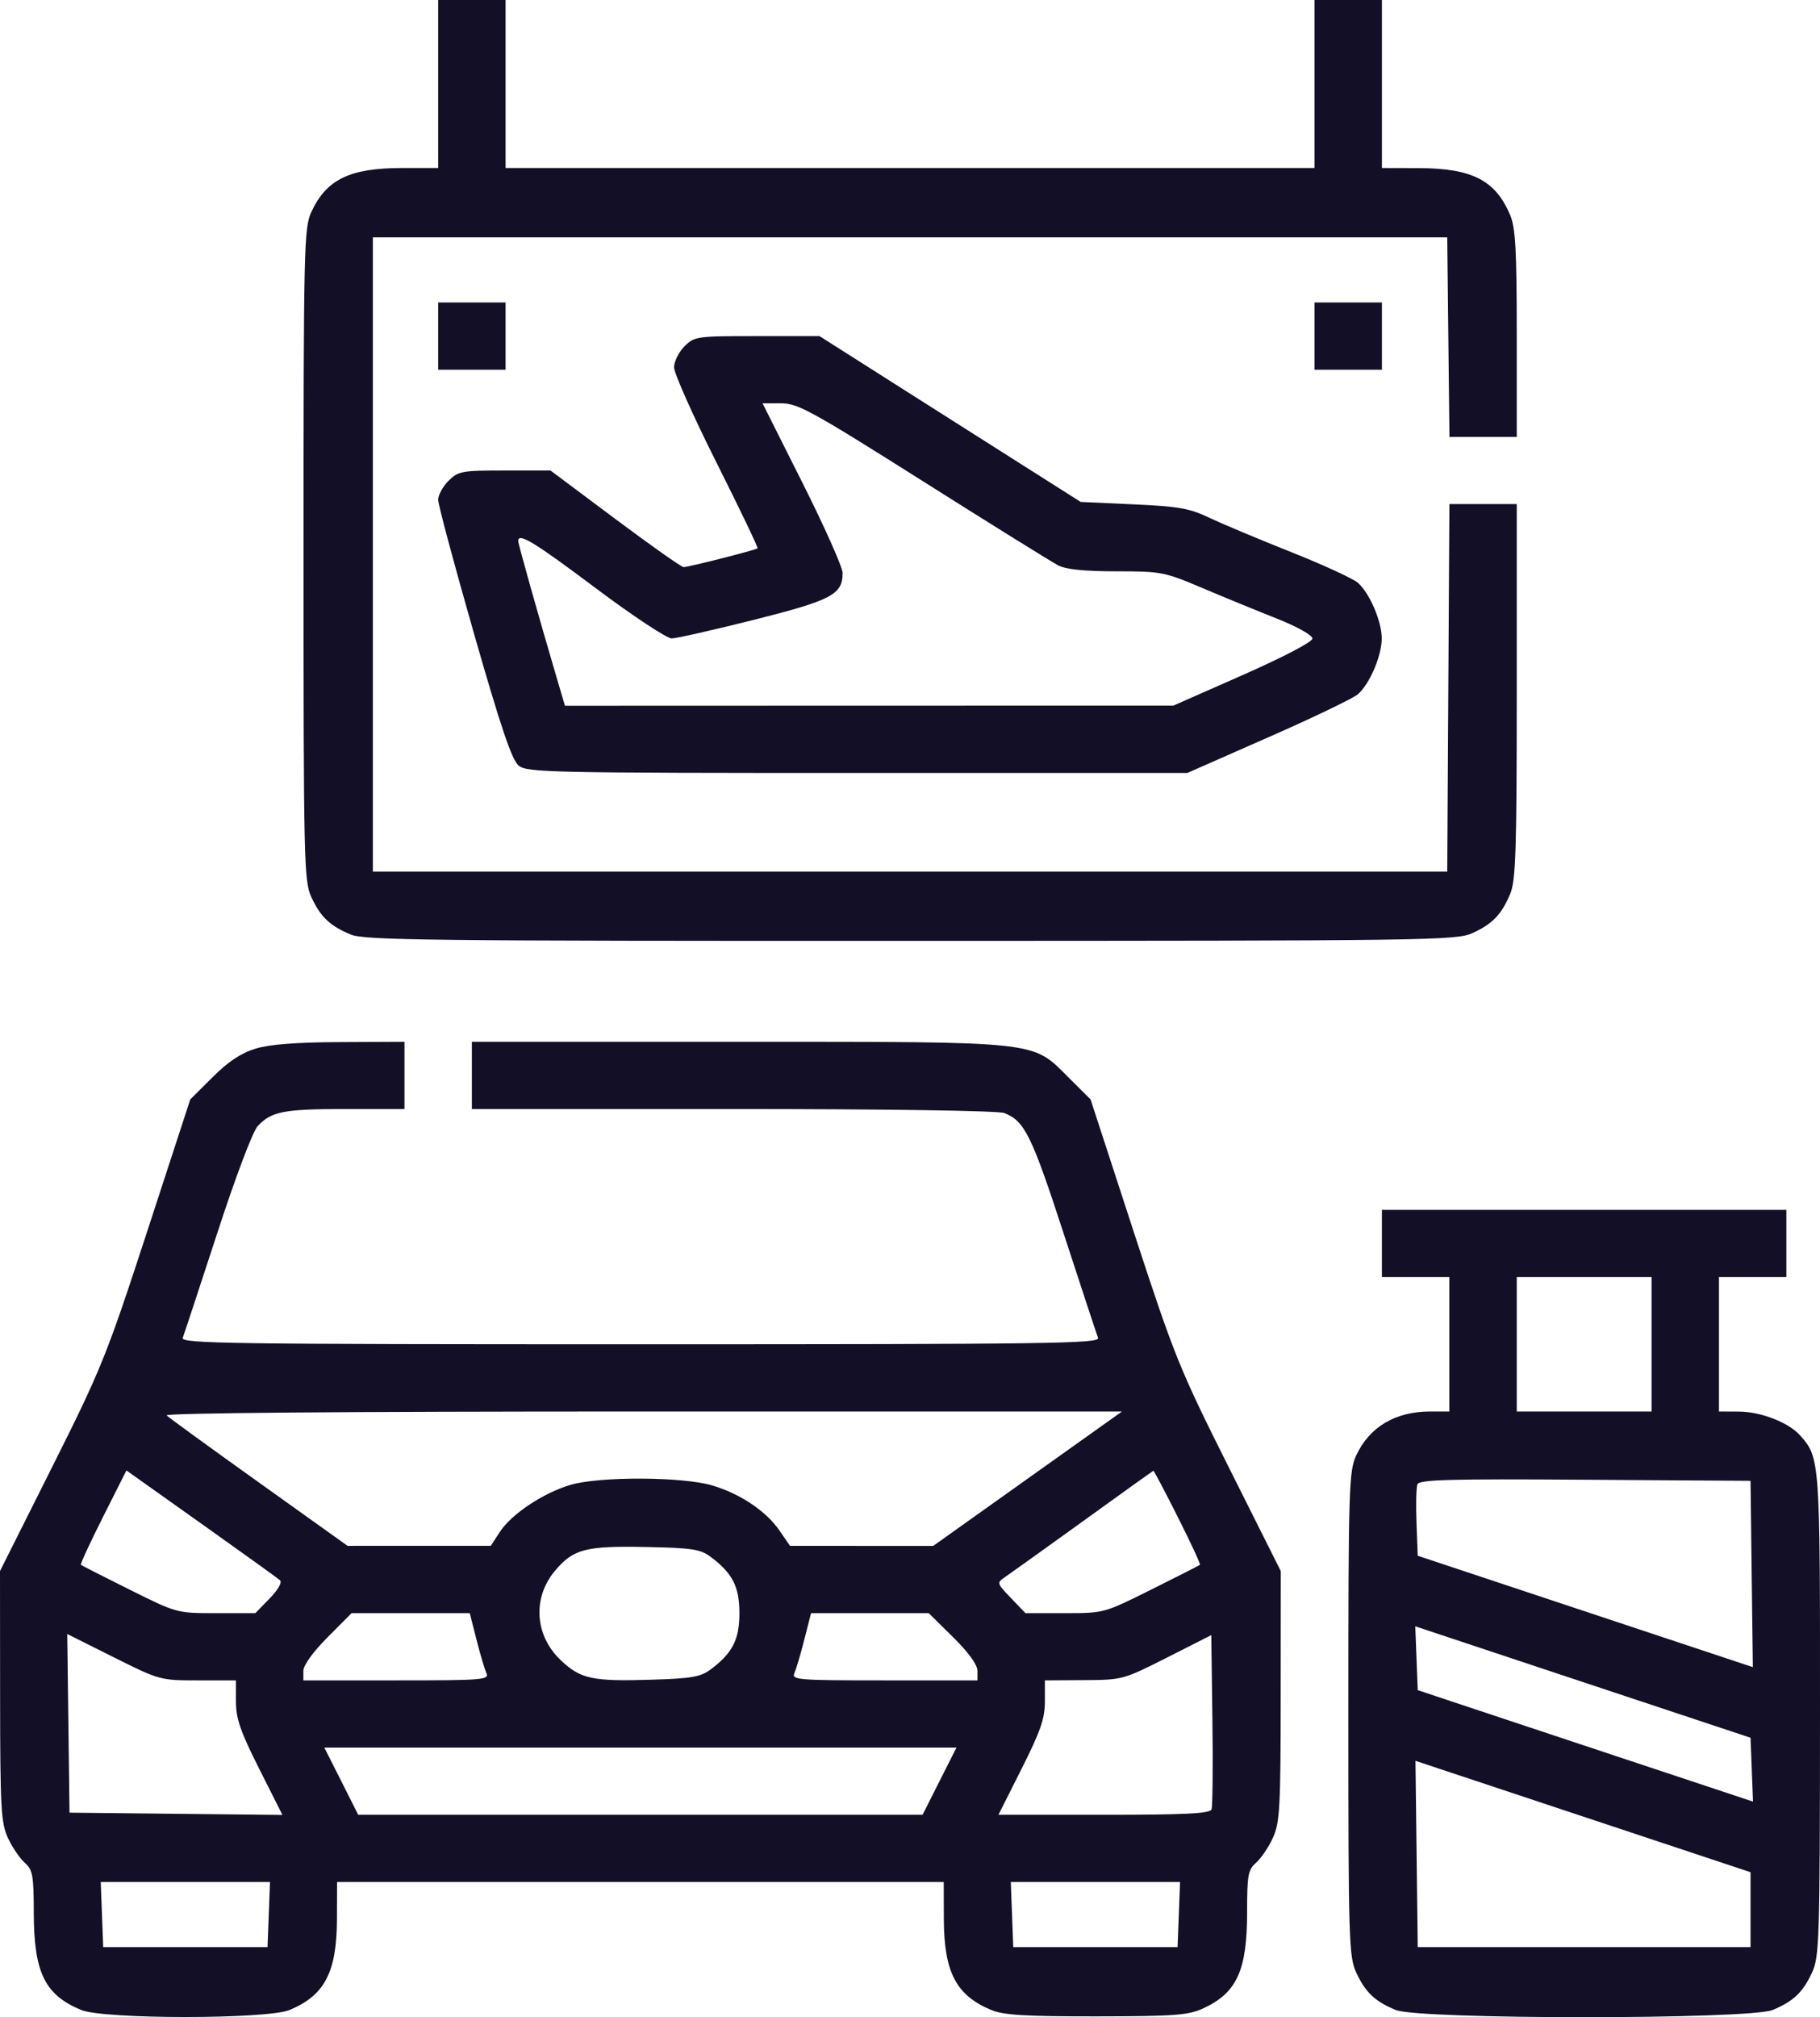 <svg width="37" height="41" viewBox="0 0 37 41" fill="none" xmlns="http://www.w3.org/2000/svg">
<path fill-rule="evenodd" clip-rule="evenodd" d="M8.908 1.708V3.415H8.177C7.111 3.415 6.635 3.646 6.328 4.312C6.18 4.634 6.171 5.03 6.171 11.271C6.171 17.511 6.18 17.907 6.328 18.23C6.515 18.636 6.706 18.818 7.131 18.995C7.409 19.111 8.745 19.126 18.52 19.124C29.081 19.122 29.609 19.115 29.935 18.965C30.343 18.779 30.526 18.588 30.703 18.165C30.815 17.898 30.835 17.277 30.835 14.049V10.246H30.15H29.466L29.444 13.982L29.422 17.717H18.501H7.58V11.271V4.824H18.501H29.422L29.444 6.852L29.467 8.88H30.151H30.835V6.785C30.835 5.093 30.809 4.63 30.703 4.376C30.405 3.665 29.93 3.42 28.843 3.417L28.094 3.415V1.708V0H27.409H26.723V1.708V3.415H18.501H10.278V1.708V0H9.593H8.908V1.708ZM8.908 6.831V7.514H9.593H10.278V6.831V6.148H9.593H8.908V6.831ZM26.723 6.831V7.514H27.409H28.094V6.831V6.148H27.409H26.723V6.831ZM13.915 7.04C13.799 7.156 13.704 7.348 13.704 7.468C13.704 7.588 14.092 8.458 14.566 9.402C15.04 10.346 15.416 11.13 15.401 11.145C15.366 11.179 13.998 11.527 13.897 11.527C13.854 11.527 13.228 11.085 12.505 10.545L11.191 9.563H10.26C9.385 9.563 9.316 9.576 9.118 9.773C9.002 9.888 8.908 10.062 8.908 10.159C8.908 10.256 9.235 11.478 9.635 12.874C10.181 14.782 10.407 15.449 10.544 15.561C10.713 15.701 11.171 15.711 17.431 15.711H24.137L25.788 14.984C26.697 14.585 27.515 14.191 27.608 14.109C27.847 13.897 28.09 13.328 28.09 12.978C28.09 12.627 27.847 12.06 27.604 11.844C27.509 11.761 26.897 11.479 26.243 11.219C25.588 10.959 24.841 10.645 24.582 10.522C24.179 10.331 23.957 10.292 23.04 10.251L21.97 10.202L19.314 8.517L16.659 6.831L15.392 6.831C14.161 6.831 14.119 6.837 13.915 7.04ZM18.769 9.785C20.152 10.659 21.388 11.427 21.516 11.493C21.673 11.574 22.051 11.612 22.694 11.612C23.605 11.612 23.672 11.625 24.433 11.947C24.868 12.132 25.552 12.412 25.953 12.571C26.373 12.738 26.681 12.91 26.681 12.978C26.681 13.047 26.107 13.348 25.267 13.719L23.854 14.342L17.669 14.343L11.485 14.345L11.315 13.768C10.925 12.444 10.535 11.058 10.535 10.996C10.535 10.818 10.856 11.013 12.113 11.956C12.863 12.518 13.557 12.977 13.655 12.976C13.753 12.975 14.507 12.804 15.332 12.597C16.913 12.198 17.13 12.083 17.13 11.645C17.13 11.532 16.764 10.71 16.316 9.818L15.502 8.197H15.878C16.219 8.197 16.491 8.346 18.769 9.785ZM5.192 21.315C4.898 21.405 4.638 21.578 4.321 21.895L3.868 22.346L2.993 25.027C2.165 27.563 2.061 27.821 1.059 29.82L0 31.933L0.002 34.473C0.004 36.755 0.02 37.049 0.161 37.356C0.248 37.544 0.401 37.77 0.502 37.86C0.666 38.005 0.685 38.112 0.687 38.885C0.69 40.093 0.911 40.546 1.649 40.853C2.107 41.044 5.43 41.044 5.888 40.853C6.602 40.556 6.848 40.083 6.85 38.999L6.852 38.252H13.019H19.186L19.188 38.999C19.191 40.083 19.436 40.556 20.15 40.853C20.401 40.958 20.838 40.984 22.288 40.983C23.873 40.981 24.156 40.96 24.454 40.824C25.144 40.508 25.353 40.053 25.353 38.866C25.353 38.112 25.372 38.005 25.536 37.86C25.637 37.77 25.791 37.544 25.877 37.356C26.018 37.049 26.035 36.755 26.036 34.473L26.038 31.933L24.979 29.82C23.977 27.821 23.873 27.563 23.045 25.027L22.171 22.346L21.719 21.896C20.972 21.151 21.198 21.175 14.973 21.175H9.593V21.858V22.541H14.898C17.996 22.541 20.291 22.575 20.414 22.622C20.827 22.778 20.974 23.075 21.623 25.069C21.981 26.166 22.296 27.122 22.323 27.193C22.368 27.309 21.359 27.323 13.019 27.323C4.679 27.323 3.67 27.309 3.715 27.193C3.742 27.122 4.057 26.166 4.415 25.069C4.788 23.922 5.139 22.995 5.239 22.888C5.518 22.59 5.765 22.541 7.029 22.541H8.223V21.858V21.175L6.916 21.181C6.014 21.185 5.481 21.227 5.192 21.315ZM28.094 25.274V25.957H28.779H29.464V27.323V28.689H29.076C28.366 28.689 27.838 29.004 27.57 29.586C27.423 29.904 27.412 30.253 27.412 34.837C27.412 39.42 27.423 39.769 27.57 40.088C27.757 40.494 27.948 40.676 28.373 40.853C28.843 41.049 35.568 41.049 36.038 40.853C36.462 40.676 36.653 40.494 36.84 40.088C36.987 39.769 36.998 39.418 37 34.855C37.002 29.655 37 29.63 36.592 29.171C36.36 28.912 35.797 28.693 35.353 28.691L34.946 28.689V27.323V25.957H35.631H36.316V25.274V24.591H32.205H28.094V25.274ZM33.576 27.323V28.689H32.205H30.835V27.323V25.957H32.205H33.576V27.323ZM20.891 30.055L18.972 31.421L17.516 31.421L16.06 31.42L15.851 31.115C15.578 30.716 15.053 30.362 14.479 30.192C13.871 30.012 12.189 30.006 11.596 30.181C11.043 30.345 10.397 30.775 10.163 31.135L9.978 31.419L8.522 31.419L7.066 31.42L5.268 30.135C4.278 29.428 3.432 28.814 3.388 28.769C3.337 28.719 6.973 28.689 13.058 28.689H22.81L20.891 30.055ZM5.691 32.118C5.74 32.161 5.657 32.309 5.482 32.489L5.191 32.788H4.393C3.595 32.788 3.594 32.788 2.632 32.308C2.103 32.045 1.658 31.818 1.644 31.805C1.629 31.792 1.831 31.355 2.093 30.834L2.57 29.887L4.09 30.966C4.926 31.56 5.647 32.078 5.691 32.118ZM23.944 30.833C24.207 31.354 24.409 31.792 24.395 31.805C24.38 31.818 23.935 32.045 23.406 32.308C22.444 32.788 22.444 32.788 21.645 32.788H20.847L20.552 32.48C20.264 32.181 20.261 32.17 20.428 32.057C20.522 31.993 21.235 31.482 22.013 30.922C22.79 30.361 23.435 29.898 23.447 29.893C23.458 29.889 23.682 30.311 23.944 30.833ZM35.611 31.991L35.635 33.885L32.228 32.753L28.822 31.621L28.797 30.952C28.783 30.585 28.791 30.232 28.816 30.169C28.852 30.074 29.463 30.057 32.224 30.076L35.588 30.098L35.611 31.991ZM14.443 31.64C14.892 31.975 15.032 32.248 15.032 32.788C15.032 33.327 14.892 33.6 14.443 33.935C14.244 34.083 14.053 34.116 13.261 34.14C12.038 34.178 11.805 34.128 11.399 33.743C10.869 33.241 10.821 32.474 11.284 31.925C11.656 31.484 11.905 31.419 13.12 31.443C14.063 31.461 14.237 31.487 14.443 31.64ZM9.686 33.322C9.76 33.615 9.851 33.922 9.888 34.004C9.95 34.144 9.832 34.154 8.06 34.154H6.167V33.964C6.167 33.848 6.356 33.584 6.657 33.281L7.147 32.788L8.348 32.788L9.55 32.788L9.686 33.322ZM19.376 33.276C19.691 33.587 19.871 33.835 19.871 33.959V34.154H17.978C16.206 34.154 16.088 34.144 16.151 34.004C16.187 33.922 16.278 33.615 16.352 33.322L16.488 32.788L17.685 32.788L18.881 32.788L19.376 33.276ZM35.613 35.969L35.638 36.618L32.23 35.486L28.822 34.353L28.797 33.704L28.772 33.055L32.18 34.188L35.588 35.32L35.613 35.969ZM4.024 34.154H4.797V34.582C4.797 34.931 4.884 35.185 5.269 35.95L5.742 36.889L3.577 36.866L1.413 36.843L1.39 35.027L1.367 33.211L2.309 33.683C3.244 34.15 3.259 34.154 4.024 34.154ZM24.63 36.777C24.597 36.861 24.104 36.886 22.443 36.886H20.298L20.77 35.948C21.154 35.184 21.242 34.931 21.242 34.582V34.154L22.034 34.149C22.818 34.145 22.835 34.14 23.726 33.69L24.625 33.234L24.648 34.951C24.661 35.895 24.652 36.717 24.63 36.777ZM19.1 36.203L18.756 36.886H13.019H7.282L6.938 36.203L6.593 35.52H13.019H19.445L19.1 36.203ZM35.588 38.814V39.576H32.205H28.822L28.799 37.682L28.776 35.789L32.182 36.921L35.588 38.053V38.814ZM5.464 38.914L5.439 39.576H3.769H2.098L2.073 38.914L2.048 38.252H3.769H5.489L5.464 38.914ZM23.965 38.914L23.94 39.576H22.27H20.599L20.574 38.914L20.549 38.252H22.27H23.99L23.965 38.914Z" fill="#120F26"/>
</svg>
